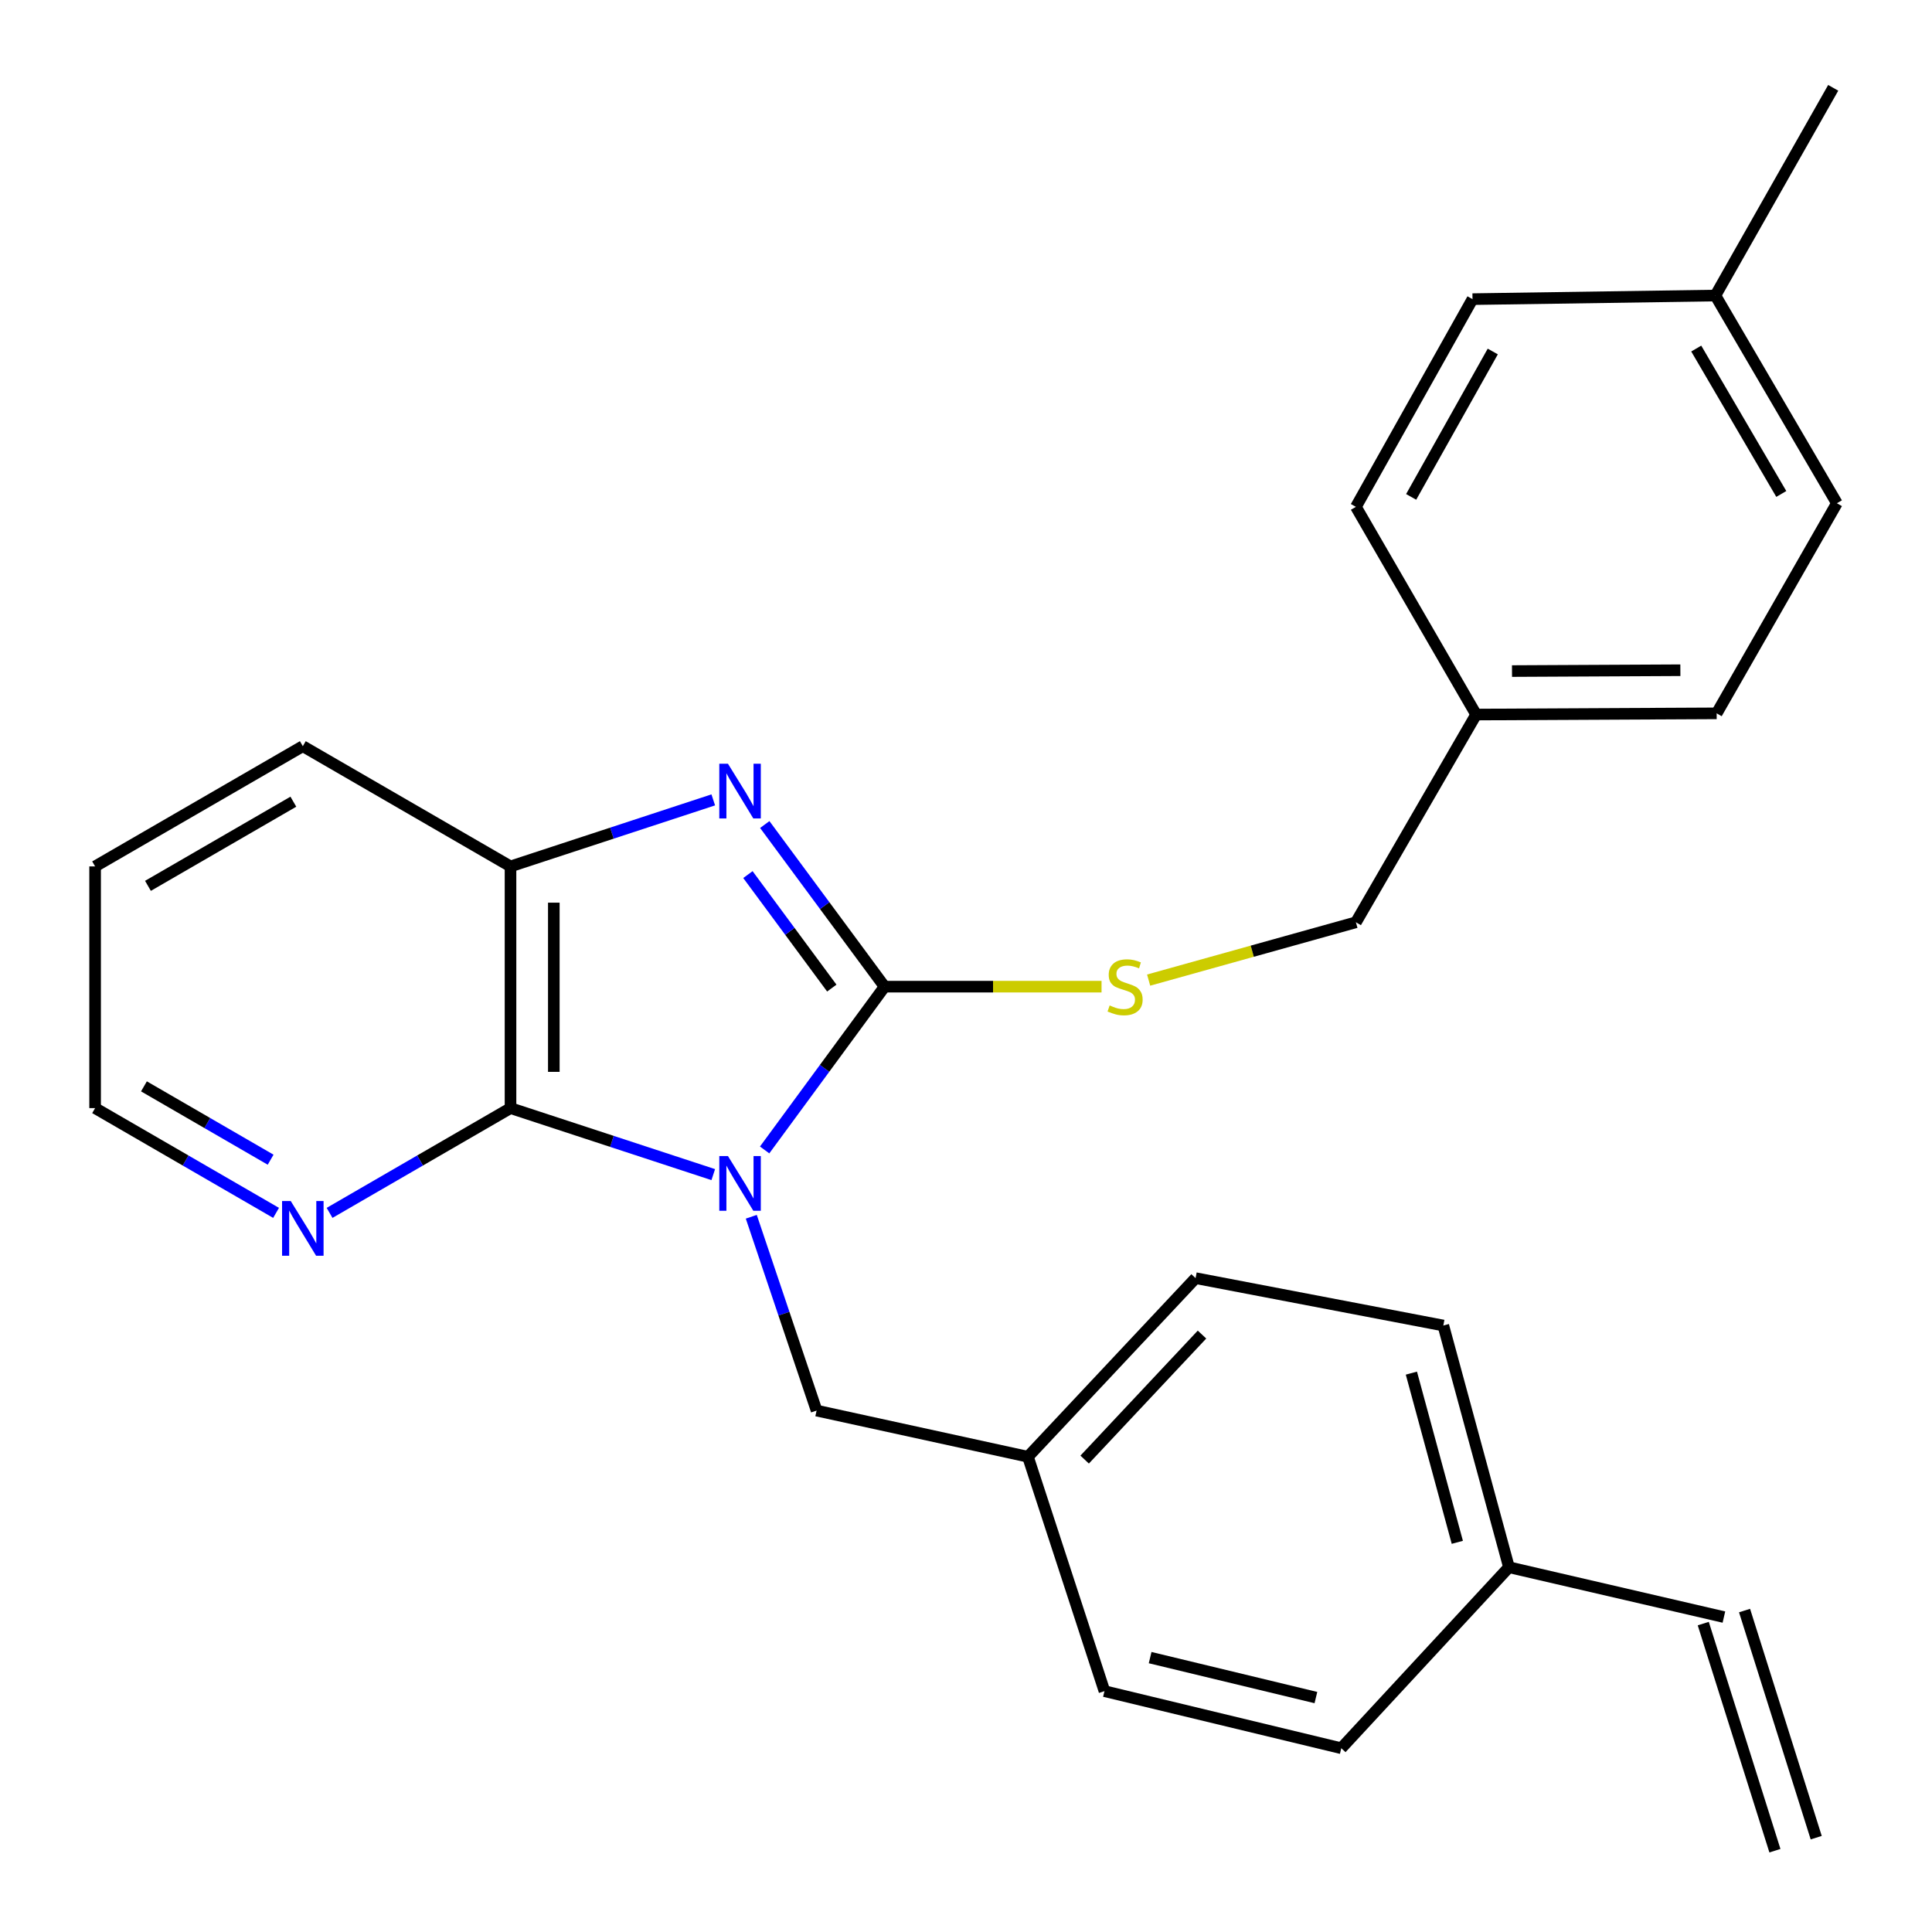 <?xml version='1.0' encoding='iso-8859-1'?>
<svg version='1.1' baseProfile='full'
              xmlns='http://www.w3.org/2000/svg'
                      xmlns:rdkit='http://www.rdkit.org/xml'
                      xmlns:xlink='http://www.w3.org/1999/xlink'
                  xml:space='preserve'
width='1000px' height='1000px' viewBox='0 0 1000 1000'>
<!-- END OF HEADER -->
<rect style='opacity:1.0;fill:#FFFFFF;stroke:none' width='1000' height='1000' x='0' y='0'> </rect>
<path class='bond-0' d='M 395.773,595.212 L 426.819,552.954' style='fill:none;fill-rule:evenodd;stroke:#0000FF;stroke-width:6px;stroke-linecap:butt;stroke-linejoin:miter;stroke-opacity:1' />
<path class='bond-0' d='M 426.819,552.954 L 457.866,510.695' style='fill:none;fill-rule:evenodd;stroke:#000000;stroke-width:6px;stroke-linecap:butt;stroke-linejoin:miter;stroke-opacity:1' />
<path class='bond-2' d='M 369.183,607.983 L 316.712,590.772' style='fill:none;fill-rule:evenodd;stroke:#0000FF;stroke-width:6px;stroke-linecap:butt;stroke-linejoin:miter;stroke-opacity:1' />
<path class='bond-2' d='M 316.712,590.772 L 264.242,573.56' style='fill:none;fill-rule:evenodd;stroke:#000000;stroke-width:6px;stroke-linecap:butt;stroke-linejoin:miter;stroke-opacity:1' />
<path class='bond-5' d='M 388.865,629.793 L 405.766,679.956' style='fill:none;fill-rule:evenodd;stroke:#0000FF;stroke-width:6px;stroke-linecap:butt;stroke-linejoin:miter;stroke-opacity:1' />
<path class='bond-5' d='M 405.766,679.956 L 422.667,730.118' style='fill:none;fill-rule:evenodd;stroke:#000000;stroke-width:6px;stroke-linecap:butt;stroke-linejoin:miter;stroke-opacity:1' />
<path class='bond-1' d='M 457.866,510.695 L 426.853,468.736' style='fill:none;fill-rule:evenodd;stroke:#000000;stroke-width:6px;stroke-linecap:butt;stroke-linejoin:miter;stroke-opacity:1' />
<path class='bond-1' d='M 426.853,468.736 L 395.84,426.776' style='fill:none;fill-rule:evenodd;stroke:#0000FF;stroke-width:6px;stroke-linecap:butt;stroke-linejoin:miter;stroke-opacity:1' />
<path class='bond-1' d='M 430.539,511.429 L 408.83,482.057' style='fill:none;fill-rule:evenodd;stroke:#000000;stroke-width:6px;stroke-linecap:butt;stroke-linejoin:miter;stroke-opacity:1' />
<path class='bond-1' d='M 408.83,482.057 L 387.121,452.685' style='fill:none;fill-rule:evenodd;stroke:#0000FF;stroke-width:6px;stroke-linecap:butt;stroke-linejoin:miter;stroke-opacity:1' />
<path class='bond-4' d='M 457.866,510.695 L 514.012,510.695' style='fill:none;fill-rule:evenodd;stroke:#000000;stroke-width:6px;stroke-linecap:butt;stroke-linejoin:miter;stroke-opacity:1' />
<path class='bond-4' d='M 514.012,510.695 L 570.158,510.695' style='fill:none;fill-rule:evenodd;stroke:#CCCC00;stroke-width:6px;stroke-linecap:butt;stroke-linejoin:miter;stroke-opacity:1' />
<path class='bond-26' d='M 369.183,414.019 L 316.712,431.236' style='fill:none;fill-rule:evenodd;stroke:#0000FF;stroke-width:6px;stroke-linecap:butt;stroke-linejoin:miter;stroke-opacity:1' />
<path class='bond-26' d='M 316.712,431.236 L 264.242,448.453' style='fill:none;fill-rule:evenodd;stroke:#000000;stroke-width:6px;stroke-linecap:butt;stroke-linejoin:miter;stroke-opacity:1' />
<path class='bond-3' d='M 264.242,573.56 L 264.242,448.453' style='fill:none;fill-rule:evenodd;stroke:#000000;stroke-width:6px;stroke-linecap:butt;stroke-linejoin:miter;stroke-opacity:1' />
<path class='bond-3' d='M 286.654,554.794 L 286.654,467.219' style='fill:none;fill-rule:evenodd;stroke:#000000;stroke-width:6px;stroke-linecap:butt;stroke-linejoin:miter;stroke-opacity:1' />
<path class='bond-6' d='M 264.242,573.56 L 217.414,600.673' style='fill:none;fill-rule:evenodd;stroke:#000000;stroke-width:6px;stroke-linecap:butt;stroke-linejoin:miter;stroke-opacity:1' />
<path class='bond-6' d='M 217.414,600.673 L 170.586,627.786' style='fill:none;fill-rule:evenodd;stroke:#0000FF;stroke-width:6px;stroke-linecap:butt;stroke-linejoin:miter;stroke-opacity:1' />
<path class='bond-22' d='M 264.242,448.453 L 156.741,386.224' style='fill:none;fill-rule:evenodd;stroke:#000000;stroke-width:6px;stroke-linecap:butt;stroke-linejoin:miter;stroke-opacity:1' />
<path class='bond-10' d='M 594.531,507.298 L 648.174,492.337' style='fill:none;fill-rule:evenodd;stroke:#CCCC00;stroke-width:6px;stroke-linecap:butt;stroke-linejoin:miter;stroke-opacity:1' />
<path class='bond-10' d='M 648.174,492.337 L 701.817,477.377' style='fill:none;fill-rule:evenodd;stroke:#000000;stroke-width:6px;stroke-linecap:butt;stroke-linejoin:miter;stroke-opacity:1' />
<path class='bond-9' d='M 422.667,730.118 L 532.061,754.011' style='fill:none;fill-rule:evenodd;stroke:#000000;stroke-width:6px;stroke-linecap:butt;stroke-linejoin:miter;stroke-opacity:1' />
<path class='bond-23' d='M 142.895,627.786 L 96.061,600.673' style='fill:none;fill-rule:evenodd;stroke:#0000FF;stroke-width:6px;stroke-linecap:butt;stroke-linejoin:miter;stroke-opacity:1' />
<path class='bond-23' d='M 96.061,600.673 L 49.227,573.56' style='fill:none;fill-rule:evenodd;stroke:#000000;stroke-width:6px;stroke-linecap:butt;stroke-linejoin:miter;stroke-opacity:1' />
<path class='bond-23' d='M 140.074,600.257 L 107.29,581.277' style='fill:none;fill-rule:evenodd;stroke:#0000FF;stroke-width:6px;stroke-linecap:butt;stroke-linejoin:miter;stroke-opacity:1' />
<path class='bond-23' d='M 107.29,581.277 L 74.506,562.298' style='fill:none;fill-rule:evenodd;stroke:#000000;stroke-width:6px;stroke-linecap:butt;stroke-linejoin:miter;stroke-opacity:1' />
<path class='bond-7' d='M 892.291,836.996 L 781.03,811.198' style='fill:none;fill-rule:evenodd;stroke:#000000;stroke-width:6px;stroke-linecap:butt;stroke-linejoin:miter;stroke-opacity:1' />
<path class='bond-8' d='M 881.604,840.368 L 918.696,957.917' style='fill:none;fill-rule:evenodd;stroke:#000000;stroke-width:6px;stroke-linecap:butt;stroke-linejoin:miter;stroke-opacity:1' />
<path class='bond-8' d='M 902.977,833.624 L 940.069,951.173' style='fill:none;fill-rule:evenodd;stroke:#000000;stroke-width:6px;stroke-linecap:butt;stroke-linejoin:miter;stroke-opacity:1' />
<path class='bond-14' d='M 532.061,754.011 L 571.667,875.333' style='fill:none;fill-rule:evenodd;stroke:#000000;stroke-width:6px;stroke-linecap:butt;stroke-linejoin:miter;stroke-opacity:1' />
<path class='bond-15' d='M 532.061,754.011 L 618.832,661.563' style='fill:none;fill-rule:evenodd;stroke:#000000;stroke-width:6px;stroke-linecap:butt;stroke-linejoin:miter;stroke-opacity:1' />
<path class='bond-15' d='M 561.418,755.482 L 622.157,690.768' style='fill:none;fill-rule:evenodd;stroke:#000000;stroke-width:6px;stroke-linecap:butt;stroke-linejoin:miter;stroke-opacity:1' />
<path class='bond-12' d='M 701.817,477.377 L 764.046,369.851' style='fill:none;fill-rule:evenodd;stroke:#000000;stroke-width:6px;stroke-linecap:butt;stroke-linejoin:miter;stroke-opacity:1' />
<path class='bond-11' d='M 781.03,811.198 L 747.063,686.091' style='fill:none;fill-rule:evenodd;stroke:#000000;stroke-width:6px;stroke-linecap:butt;stroke-linejoin:miter;stroke-opacity:1' />
<path class='bond-11' d='M 754.306,798.304 L 730.53,710.729' style='fill:none;fill-rule:evenodd;stroke:#000000;stroke-width:6px;stroke-linecap:butt;stroke-linejoin:miter;stroke-opacity:1' />
<path class='bond-27' d='M 781.03,811.198 L 694.247,904.879' style='fill:none;fill-rule:evenodd;stroke:#000000;stroke-width:6px;stroke-linecap:butt;stroke-linejoin:miter;stroke-opacity:1' />
<path class='bond-18' d='M 764.046,369.851 L 701.817,262.349' style='fill:none;fill-rule:evenodd;stroke:#000000;stroke-width:6px;stroke-linecap:butt;stroke-linejoin:miter;stroke-opacity:1' />
<path class='bond-19' d='M 764.046,369.851 L 888.543,369.228' style='fill:none;fill-rule:evenodd;stroke:#000000;stroke-width:6px;stroke-linecap:butt;stroke-linejoin:miter;stroke-opacity:1' />
<path class='bond-19' d='M 782.609,347.346 L 869.757,346.91' style='fill:none;fill-rule:evenodd;stroke:#000000;stroke-width:6px;stroke-linecap:butt;stroke-linejoin:miter;stroke-opacity:1' />
<path class='bond-13' d='M 887.883,152.968 L 950.773,260.482' style='fill:none;fill-rule:evenodd;stroke:#000000;stroke-width:6px;stroke-linecap:butt;stroke-linejoin:miter;stroke-opacity:1' />
<path class='bond-13' d='M 877.972,180.411 L 921.994,255.671' style='fill:none;fill-rule:evenodd;stroke:#000000;stroke-width:6px;stroke-linecap:butt;stroke-linejoin:miter;stroke-opacity:1' />
<path class='bond-24' d='M 887.883,152.968 L 948.868,45.455' style='fill:none;fill-rule:evenodd;stroke:#000000;stroke-width:6px;stroke-linecap:butt;stroke-linejoin:miter;stroke-opacity:1' />
<path class='bond-29' d='M 887.883,152.968 L 762.166,154.836' style='fill:none;fill-rule:evenodd;stroke:#000000;stroke-width:6px;stroke-linecap:butt;stroke-linejoin:miter;stroke-opacity:1' />
<path class='bond-16' d='M 571.667,875.333 L 694.247,904.879' style='fill:none;fill-rule:evenodd;stroke:#000000;stroke-width:6px;stroke-linecap:butt;stroke-linejoin:miter;stroke-opacity:1' />
<path class='bond-16' d='M 595.306,857.977 L 681.111,878.659' style='fill:none;fill-rule:evenodd;stroke:#000000;stroke-width:6px;stroke-linecap:butt;stroke-linejoin:miter;stroke-opacity:1' />
<path class='bond-17' d='M 618.832,661.563 L 747.063,686.091' style='fill:none;fill-rule:evenodd;stroke:#000000;stroke-width:6px;stroke-linecap:butt;stroke-linejoin:miter;stroke-opacity:1' />
<path class='bond-21' d='M 701.817,262.349 L 762.166,154.836' style='fill:none;fill-rule:evenodd;stroke:#000000;stroke-width:6px;stroke-linecap:butt;stroke-linejoin:miter;stroke-opacity:1' />
<path class='bond-21' d='M 730.413,257.192 L 772.657,181.933' style='fill:none;fill-rule:evenodd;stroke:#000000;stroke-width:6px;stroke-linecap:butt;stroke-linejoin:miter;stroke-opacity:1' />
<path class='bond-20' d='M 888.543,369.228 L 950.773,260.482' style='fill:none;fill-rule:evenodd;stroke:#000000;stroke-width:6px;stroke-linecap:butt;stroke-linejoin:miter;stroke-opacity:1' />
<path class='bond-28' d='M 156.741,386.224 L 49.227,448.453' style='fill:none;fill-rule:evenodd;stroke:#000000;stroke-width:6px;stroke-linecap:butt;stroke-linejoin:miter;stroke-opacity:1' />
<path class='bond-28' d='M 151.841,414.955 L 76.581,458.516' style='fill:none;fill-rule:evenodd;stroke:#000000;stroke-width:6px;stroke-linecap:butt;stroke-linejoin:miter;stroke-opacity:1' />
<path class='bond-25' d='M 49.227,573.56 L 49.227,448.453' style='fill:none;fill-rule:evenodd;stroke:#000000;stroke-width:6px;stroke-linecap:butt;stroke-linejoin:miter;stroke-opacity:1' />
<path  class='atom-0' d='M 376.789 598.371
L 386.069 613.371
Q 386.989 614.851, 388.469 617.531
Q 389.949 620.211, 390.029 620.371
L 390.029 598.371
L 393.789 598.371
L 393.789 626.691
L 389.909 626.691
L 379.949 610.291
Q 378.789 608.371, 377.549 606.171
Q 376.349 603.971, 375.989 603.291
L 375.989 626.691
L 372.309 626.691
L 372.309 598.371
L 376.789 598.371
' fill='#0000FF'/>
<path  class='atom-2' d='M 376.789 395.309
L 386.069 410.309
Q 386.989 411.789, 388.469 414.469
Q 389.949 417.149, 390.029 417.309
L 390.029 395.309
L 393.789 395.309
L 393.789 423.629
L 389.909 423.629
L 379.949 407.229
Q 378.789 405.309, 377.549 403.109
Q 376.349 400.909, 375.989 400.229
L 375.989 423.629
L 372.309 423.629
L 372.309 395.309
L 376.789 395.309
' fill='#0000FF'/>
<path  class='atom-5' d='M 574.35 520.415
Q 574.67 520.535, 575.99 521.095
Q 577.31 521.655, 578.75 522.015
Q 580.23 522.335, 581.67 522.335
Q 584.35 522.335, 585.91 521.055
Q 587.47 519.735, 587.47 517.455
Q 587.47 515.895, 586.67 514.935
Q 585.91 513.975, 584.71 513.455
Q 583.51 512.935, 581.51 512.335
Q 578.99 511.575, 577.47 510.855
Q 575.99 510.135, 574.91 508.615
Q 573.87 507.095, 573.87 504.535
Q 573.87 500.975, 576.27 498.775
Q 578.71 496.575, 583.51 496.575
Q 586.79 496.575, 590.51 498.135
L 589.59 501.215
Q 586.19 499.815, 583.63 499.815
Q 580.87 499.815, 579.35 500.975
Q 577.83 502.095, 577.87 504.055
Q 577.87 505.575, 578.63 506.495
Q 579.43 507.415, 580.55 507.935
Q 581.71 508.455, 583.63 509.055
Q 586.19 509.855, 587.71 510.655
Q 589.23 511.455, 590.31 513.095
Q 591.43 514.695, 591.43 517.455
Q 591.43 521.375, 588.79 523.495
Q 586.19 525.575, 581.83 525.575
Q 579.31 525.575, 577.39 525.015
Q 575.51 524.495, 573.27 523.575
L 574.35 520.415
' fill='#CCCC00'/>
<path  class='atom-7' d='M 150.481 621.642
L 159.761 636.642
Q 160.681 638.122, 162.161 640.802
Q 163.641 643.482, 163.721 643.642
L 163.721 621.642
L 167.481 621.642
L 167.481 649.962
L 163.601 649.962
L 153.641 633.562
Q 152.481 631.642, 151.241 629.442
Q 150.041 627.242, 149.681 626.562
L 149.681 649.962
L 146.001 649.962
L 146.001 621.642
L 150.481 621.642
' fill='#0000FF'/>
</svg>
